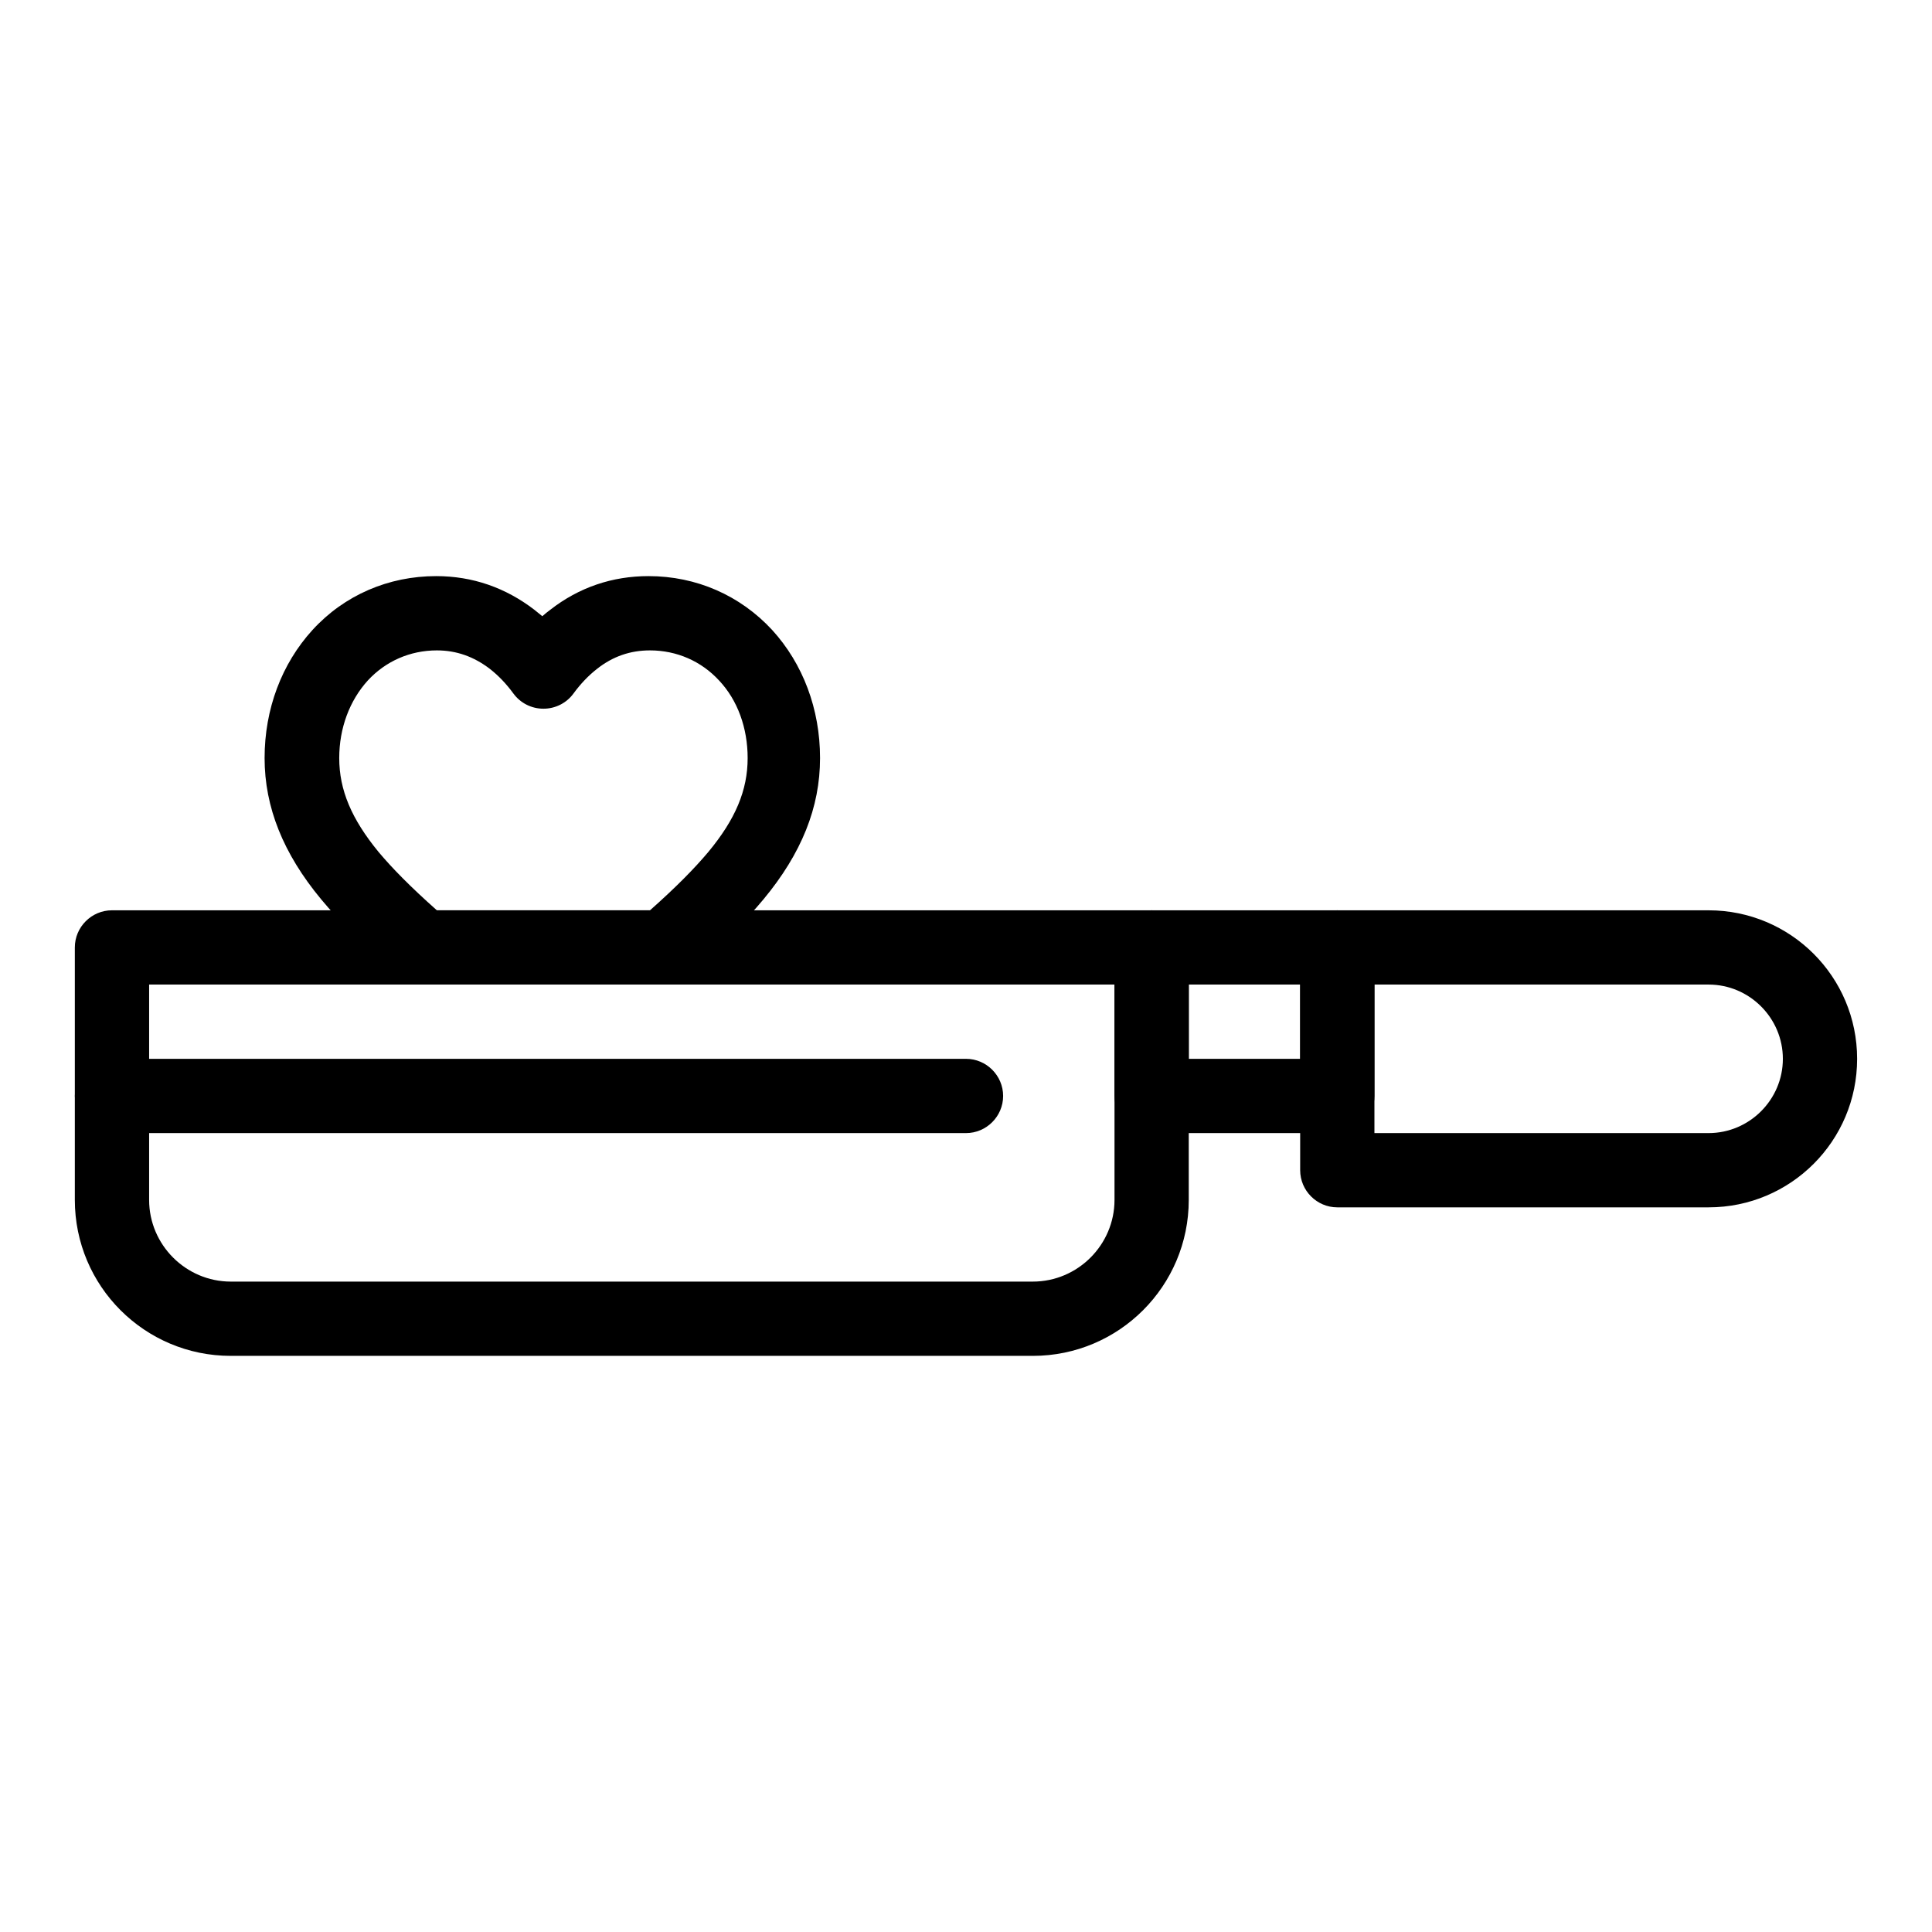 <?xml version="1.0" encoding="UTF-8"?>
<!-- Uploaded to: ICON Repo, www.iconrepo.com, Generator: ICON Repo Mixer Tools -->
<svg fill="#000000" width="800px" height="800px" version="1.1" viewBox="144 144 512 512" xmlns="http://www.w3.org/2000/svg">
 <g>
  <path d="m417.71 503.32h-212.55c-22.828 0-41.328-18.5-41.328-41.328v-66.914c0-5.41 4.43-9.84 9.84-9.84h275.52c5.41 0 9.84 4.43 9.84 9.84v66.914c0.004 22.828-18.496 41.328-41.324 41.328zm-234.19-98.402v57.07c0 11.906 9.742 21.648 21.648 21.648h212.54c11.906 0 21.648-9.742 21.648-21.648v-57.07z"/>
  <path d="m498.4 444.28h-49.199c-5.41 0-9.84-4.43-9.84-9.84v-39.359c0-5.41 4.43-9.84 9.84-9.84h49.199c5.41 0 9.84 4.43 9.84 9.84v39.359c0 5.414-4.426 9.84-9.84 9.84zm-39.359-19.68h29.52v-19.68h-29.52z"/>
  <path d="m596.8 463.96h-98.402c-5.41 0-9.84-4.43-9.84-9.84v-59.039c0-5.41 4.43-9.84 9.84-9.84h98.398c21.746 0 39.359 17.613 39.359 39.359 0.004 21.746-17.609 39.359-39.355 39.359zm-88.562-19.68h88.559c10.824 0 19.68-8.855 19.68-19.68 0-10.824-8.855-19.68-19.68-19.68h-88.559z"/>
  <path d="m400 444.28h-226.32c-5.41 0-9.84-4.43-9.84-9.84s4.43-9.84 9.84-9.84h226.32c5.41 0 9.84 4.43 9.84 9.84 0 5.414-4.43 9.84-9.84 9.84z"/>
  <path d="m319.9 404.92h-63.961c-2.363 0-4.723-0.887-6.496-2.461-9.445-8.266-15.449-14.27-20.367-20.172-10.035-12.102-14.957-24.402-14.957-37.391s4.527-24.992 12.695-33.949c8.461-9.25 20.172-14.27 32.766-14.27 9.645 0 18.402 3.051 26.074 8.953 0.688 0.59 1.379 1.082 2.066 1.672 0.688-0.59 1.379-1.18 2.066-1.672 7.676-6.004 16.531-8.953 26.074-8.953 12.695 0 24.305 5.117 32.766 14.27 8.168 8.953 12.695 20.961 12.695 33.949 0 13.086-4.922 25.289-14.957 37.391-4.82 5.805-10.922 11.906-20.367 20.172-1.375 1.574-3.641 2.461-6.098 2.461zm-60.125-19.68h56.48c6.988-6.199 11.809-11.121 15.449-15.449 7.184-8.66 10.43-16.336 10.43-24.895 0-7.969-2.656-15.352-7.578-20.566-4.723-5.117-11.219-7.969-18.301-7.969-5.215 0-9.84 1.574-14.07 4.922-2.262 1.77-4.328 3.938-6.199 6.496-1.871 2.559-4.82 4.035-7.969 4.035-3.148 0-6.102-1.477-7.969-4.035-1.871-2.559-3.938-4.723-6.199-6.496-4.231-3.246-8.855-4.922-14.07-4.922-7.086 0-13.578 2.856-18.301 7.969-4.82 5.312-7.578 12.594-7.578 20.566 0 8.461 3.246 16.137 10.43 24.895 3.637 4.332 8.461 9.25 15.445 15.449z"/>
 </g>
</svg>